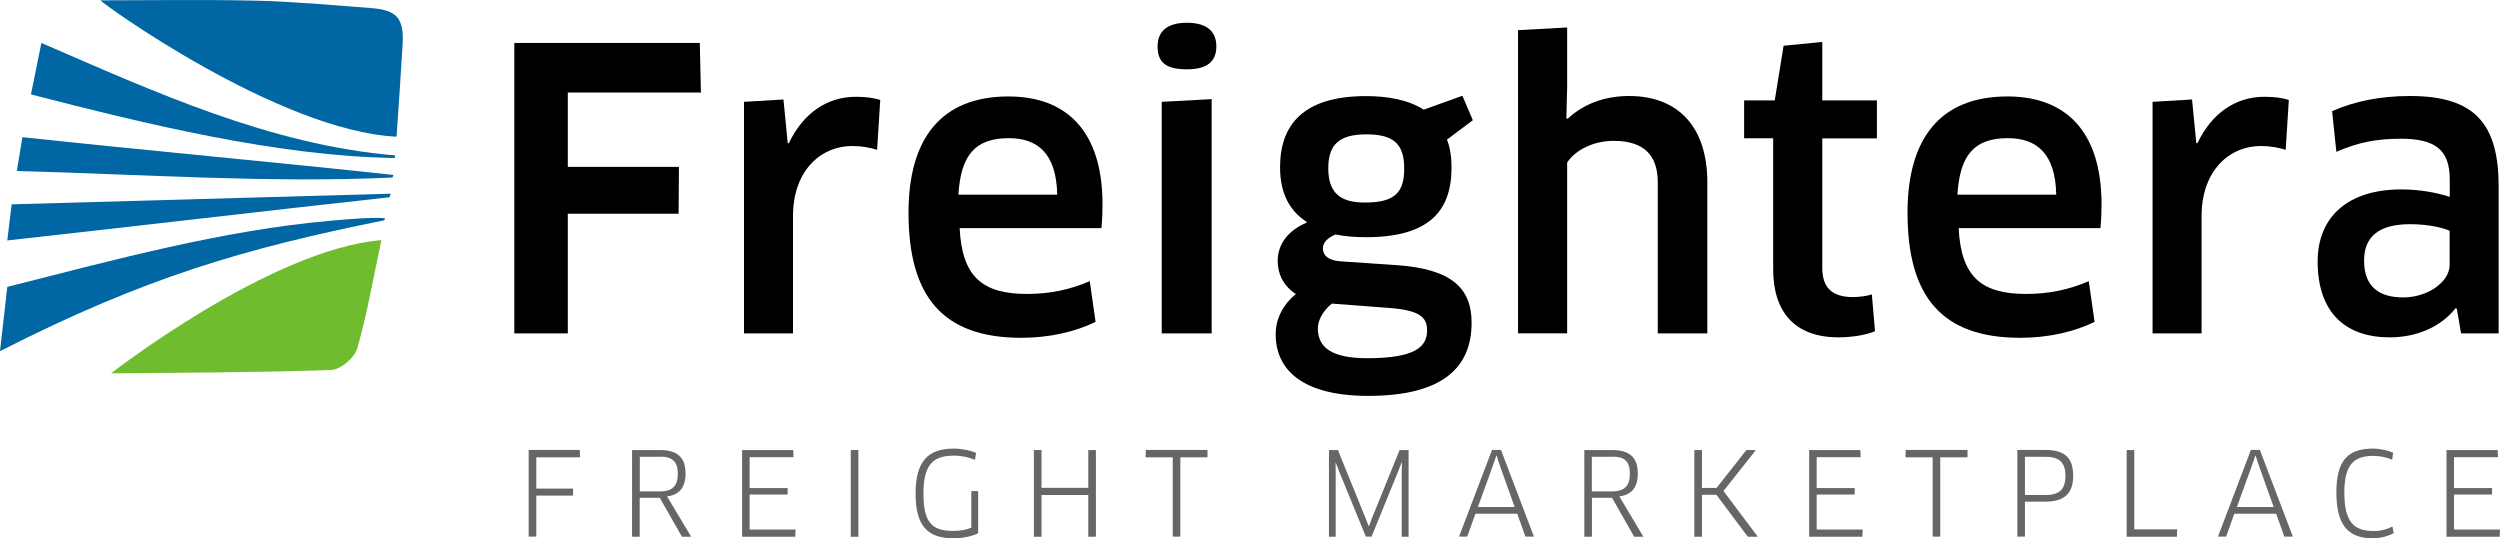 <?xml version="1.0" encoding="UTF-8"?>
<svg xmlns="http://www.w3.org/2000/svg" id="a" width="222.92" height="48" viewBox="0 0 222.92 48">
  <path d="M50.63,8.25v6.63h9.91l-.03,4.18h-9.88v10.67h-4.77V3.83h16.54l.1,4.42h-11.88Z" stroke-width="0"></path>
  <path d="M66.34,29.73V9.08l3.52-.21.38,3.9h.1c1.28-2.69,3.42-4.14,5.97-4.14.86,0,1.62.1,2.18.28l-.28,4.45c-.66-.21-1.41-.34-2.18-.34-3,0-5.32,2.35-5.32,6.25v10.46h-4.39Z" stroke-width="0"></path>
  <path d="M81.01,18.96c0-6.59,2.9-10.36,8.91-10.36,5.11,0,8.39,3.01,8.39,9.63,0,.66-.03,1.48-.1,2.11h-12.64c.21,4.35,2.04,5.87,6.01,5.87,2.04,0,3.83-.38,5.59-1.14l.52,3.63c-1.76.86-4.04,1.42-6.63,1.42-7.01,0-10.05-3.69-10.05-11.15ZM94.27,17.36c-.07-3.66-1.73-5.04-4.32-5.04-3,0-4.28,1.52-4.49,5.04h8.81Z" stroke-width="0"></path>
  <path d="M105.84,6.18c-1.76,0-2.62-.52-2.62-2.04,0-1.35.86-2.11,2.62-2.11s2.62.76,2.62,2.11-.83,2.04-2.62,2.04ZM103.59,29.73V9.08l4.45-.24v20.89h-4.45Z" stroke-width="0"></path>
  <path d="M119.06,20.92c-.69.28-1.1.72-1.1,1.24,0,.59.48,1.07,1.55,1.14l5.01.34c4.94.34,6.7,2.07,6.7,5.14,0,4-2.59,6.52-9.22,6.52-5.8,0-8.25-2.28-8.25-5.49,0-1.35.62-2.62,1.8-3.59-.93-.59-1.62-1.59-1.62-2.97s.83-2.66,2.56-3.39l.03-.07c-1.45-.93-2.38-2.45-2.38-4.87,0-3.83,2.11-6.35,7.66-6.35,1.8,0,3.7.28,5.15,1.21l3.45-1.24.93,2.18-2.31,1.73c.28.69.41,1.52.41,2.49,0,3.97-2.11,6.21-7.63,6.21-.93,0-1.86-.07-2.73-.24ZM118.75,27.07c-.79.66-1.24,1.48-1.24,2.21,0,1.73,1.28,2.66,4.39,2.66,4.28,0,5.35-1,5.35-2.49,0-1.17-.66-1.8-3.49-2l-5.01-.38ZM118.44,15.02c0,2.42,1.35,3.04,3.28,3.04,2.69,0,3.49-.93,3.49-3.04,0-2.24-1-3.04-3.38-3.04-2.49,0-3.39.97-3.39,3.04Z" stroke-width="0"></path>
  <path d="M147.82,29.73v-13.47c0-2.42-1.24-3.7-3.93-3.7-1.83,0-3.42.83-4.15,1.93v15.23h-4.38V2.69l4.38-.24v5.32l-.07,2.76.1.07c1.55-1.45,3.52-2.04,5.49-2.04,4.42,0,6.98,2.8,6.98,7.7v13.47h-4.42Z" stroke-width="0"></path>
  <path d="M162.49,12.33v11.57c0,1.83.97,2.59,2.73,2.59.55,0,1.31-.1,1.69-.24l.28,3.28c-.69.31-1.97.55-3.25.55-3.9,0-5.83-2.25-5.83-6.08v-11.67h-2.59v-3.38h2.73l.79-4.87,3.45-.34v5.21h4.87v3.39h-4.87Z" stroke-width="0"></path>
  <path d="M170.09,18.96c0-6.59,2.9-10.36,8.91-10.36,5.11,0,8.39,3.01,8.39,9.63,0,.66-.03,1.48-.1,2.11h-12.64c.21,4.35,2.04,5.87,6.01,5.87,2.04,0,3.83-.38,5.59-1.14l.52,3.63c-1.76.86-4.04,1.42-6.63,1.42-7.01,0-10.05-3.69-10.05-11.15ZM183.35,17.36c-.07-3.66-1.73-5.04-4.32-5.04-3,0-4.28,1.52-4.49,5.04h8.8Z" stroke-width="0"></path>
  <path d="M191.94,29.73V9.08l3.52-.21.38,3.9h.1c1.28-2.69,3.42-4.14,5.97-4.14.86,0,1.62.1,2.18.28l-.28,4.45c-.66-.21-1.42-.34-2.18-.34-3,0-5.32,2.35-5.32,6.25v10.46h-4.39Z" stroke-width="0"></path>
  <path d="M219.05,27.52l-.1-.03c-1.28,1.62-3.39,2.59-5.87,2.59-3.87,0-6.42-2.14-6.42-6.77,0-3.9,2.62-6.42,7.46-6.42,1.62,0,3.14.28,4.32.66v-1.55c0-2.59-1.24-3.63-4.35-3.63-2.24,0-3.86.34-5.76,1.17l-.38-3.63c2.04-.9,4.35-1.35,6.94-1.35,5.8,0,7.91,2.49,7.91,8.08v13.09h-3.35l-.38-2.21ZM218.43,20.58c-.52-.24-1.8-.59-3.52-.59-2.83,0-4.11,1.14-4.11,3.25,0,2.42,1.45,3.28,3.49,3.28,2.18,0,4.14-1.38,4.14-2.9v-3.04Z" stroke-width="0"></path>
  <path d="M35.37,12.19C24.81,11.67,8.95.2,8.96.03,13.57.03,18.19-.05,22.8.06c3.43.08,6.86.4,10.29.66,2.31.17,2.95.93,2.81,3.26-.16,2.71-.35,5.42-.54,8.21Z" fill="#0066a4" fill-rule="evenodd" stroke-width="0"></path>
  <path d="M34.01,21.41c-.71,3.31-1.26,6.53-2.15,9.65-.23.82-1.49,1.9-2.31,1.93-6.55.23-13.1.24-19.65.3,0,0,14.19-11.05,24.11-11.88Z" fill="#6fbc2e" fill-rule="evenodd" stroke-width="0"></path>
  <path d="M0,31.32l.65-5.74c9.34-2.36,19.2-5.06,28.85-5.9,1.29-.11,3.49-.32,4.82-.23l-.04.19c-12.54,2.53-21.36,5.1-34.28,11.67Z" fill="#0066a4" fill-rule="evenodd" stroke-width="0"></path>
  <path d="M35.24,13.85l-.04.24c-10.48-.16-22.18-3.03-32.44-5.67.3-1.5.59-2.92.93-4.59,10.19,4.41,20.41,9.09,31.56,10.03Z" fill="#0066a4" fill-rule="evenodd" stroke-width="0"></path>
  <path d="M.65,21.44c.12-.95.23-1.87.39-3.22,11.11-.33,22.64-.62,33.8-.95l-.11.32c-11.23,1.23-22.69,2.59-34.08,3.85Z" fill="#0066a4" fill-rule="evenodd" stroke-width="0"></path>
  <path d="M1.5,15.25c.2-1.21.35-2.16.5-3.02,10.79,1.17,22.41,2.21,33.09,3.37l-.09.23c-10.99.51-22.26-.29-33.5-.58Z" fill="#0066a4" fill-rule="evenodd" stroke-width="0"></path>
  <path d="M47.82,40.78v2.79h3.28v.62h-3.28v3.66h-.68v-7.73h4.56l.02.66h-3.9Z" fill="#666" stroke-width="0"></path>
  <path d="M59.48,44.26l2.15,3.6h-.82l-1.98-3.47h-1.79v3.47h-.68v-7.73h2.5c1.56,0,2.27.68,2.27,2.09,0,1.26-.58,1.92-1.65,2.04ZM58.87,40.73h-1.82v3.09h1.76c1.12,0,1.63-.45,1.63-1.58,0-1.08-.49-1.52-1.57-1.52Z" fill="#666" stroke-width="0"></path>
  <path d="M70.94,47.22l-.03.64h-4.74v-7.73h4.56l.03.64h-3.92v2.75h3.39v.58h-3.39v3.12h4.1Z" fill="#666" stroke-width="0"></path>
  <path d="M75.86,40.13h.68v7.73h-.68v-7.73Z" fill="#666" stroke-width="0"></path>
  <path d="M87.22,47.55c-.55.27-1.36.45-2.21.45-2.33,0-3.37-1.15-3.37-3.98s1.06-4.02,3.39-4.02c.72,0,1.48.16,2,.38l-.09.63c-.53-.23-1.16-.38-1.88-.38-1.85,0-2.72.78-2.72,3.38s.77,3.33,2.66,3.33c.63,0,1.17-.1,1.61-.29v-3.26h.61v3.75Z" fill="#666" stroke-width="0"></path>
  <path d="M97.04,47.86v-3.72h-4.17v3.72h-.68v-7.73h.68v3.37h4.17v-3.37h.68v7.73h-.68Z" fill="#666" stroke-width="0"></path>
  <path d="M105.25,40.78v7.07h-.68v-7.07h-2.42l.02-.66h5.5v.66s-2.42,0-2.42,0Z" fill="#666" stroke-width="0"></path>
  <path d="M119.3,40.13l2.44,6.01.3.77h.03l.29-.77,2.44-6.01h.8v7.73h-.61v-5.78l.02-.84h-.03s-.3.77-.3.77l-2.38,5.84h-.51l-2.38-5.81-.3-.78h-.02s.01.85.01.85v5.75h-.6v-7.73h.81Z" fill="#666" stroke-width="0"></path>
  <path d="M135.28,45.81h-3.72l-.73,2.04h-.73l2.94-7.73h.8l2.94,7.73h-.76l-.73-2.04ZM133.15,41.43l-1.37,3.78h3.28l-1.35-3.78-.26-.8h-.03l-.27.8Z" fill="#666" stroke-width="0"></path>
  <path d="M144.39,44.26l2.15,3.6h-.82l-1.98-3.47h-1.79v3.47h-.68v-7.73h2.5c1.56,0,2.27.68,2.27,2.09,0,1.26-.58,1.92-1.65,2.04ZM143.77,40.73h-1.83v3.09h1.76c1.12,0,1.63-.45,1.63-1.58s-.48-1.52-1.57-1.52Z" fill="#666" stroke-width="0"></path>
  <path d="M155.85,47.86l-2.8-3.74h-1.29v3.74h-.68v-7.73h.68v3.38h1.3l2.66-3.38h.85l-2.89,3.65,3.06,4.08s-.89,0-.89,0Z" fill="#666" stroke-width="0"></path>
  <path d="M166.09,47.22l-.03.64h-4.74v-7.73h4.56l.03.64h-3.92v2.75h3.39v.58h-3.39v3.12h4.1Z" fill="#666" stroke-width="0"></path>
  <path d="M173.01,40.78v7.07h-.68v-7.07h-2.42l.02-.66h5.51v.66s-2.42,0-2.42,0Z" fill="#666" stroke-width="0"></path>
  <path d="M182.34,44.73h-1.78v3.12h-.68v-7.73h2.47c1.75,0,2.51.68,2.51,2.3,0,1.56-.74,2.31-2.51,2.31ZM182.34,40.73h-1.78v3.41h1.78c1.21,0,1.83-.41,1.83-1.72,0-1.24-.59-1.69-1.83-1.69Z" fill="#666" stroke-width="0"></path>
  <path d="M194.14,47.2l-.03.66h-4.48v-7.73h.68v7.07h3.83Z" fill="#666" stroke-width="0"></path>
  <path d="M202.95,45.81h-3.72l-.73,2.04h-.73l2.94-7.73h.8l2.94,7.73h-.76l-.73-2.04ZM200.83,41.43l-1.37,3.78h3.28l-1.35-3.78-.26-.8h-.03l-.27.8Z" fill="#666" stroke-width="0"></path>
  <path d="M213.31,41c-.42-.2-1.04-.35-1.68-.35-1.76,0-2.59.8-2.59,3.26,0,2.62.83,3.44,2.62,3.44.65,0,1.2-.16,1.67-.4l.11.59c-.46.25-1.17.46-1.87.46-2.25,0-3.24-1.25-3.24-4.09s1.01-3.91,3.26-3.91c.65,0,1.4.18,1.8.37l-.09.63Z" fill="#666" stroke-width="0"></path>
  <path d="M222.92,47.22l-.03.64h-4.74v-7.73h4.56l.03.64h-3.92v2.75h3.39v.58h-3.39v3.12h4.1Z" fill="#666" stroke-width="0"></path>
</svg>
